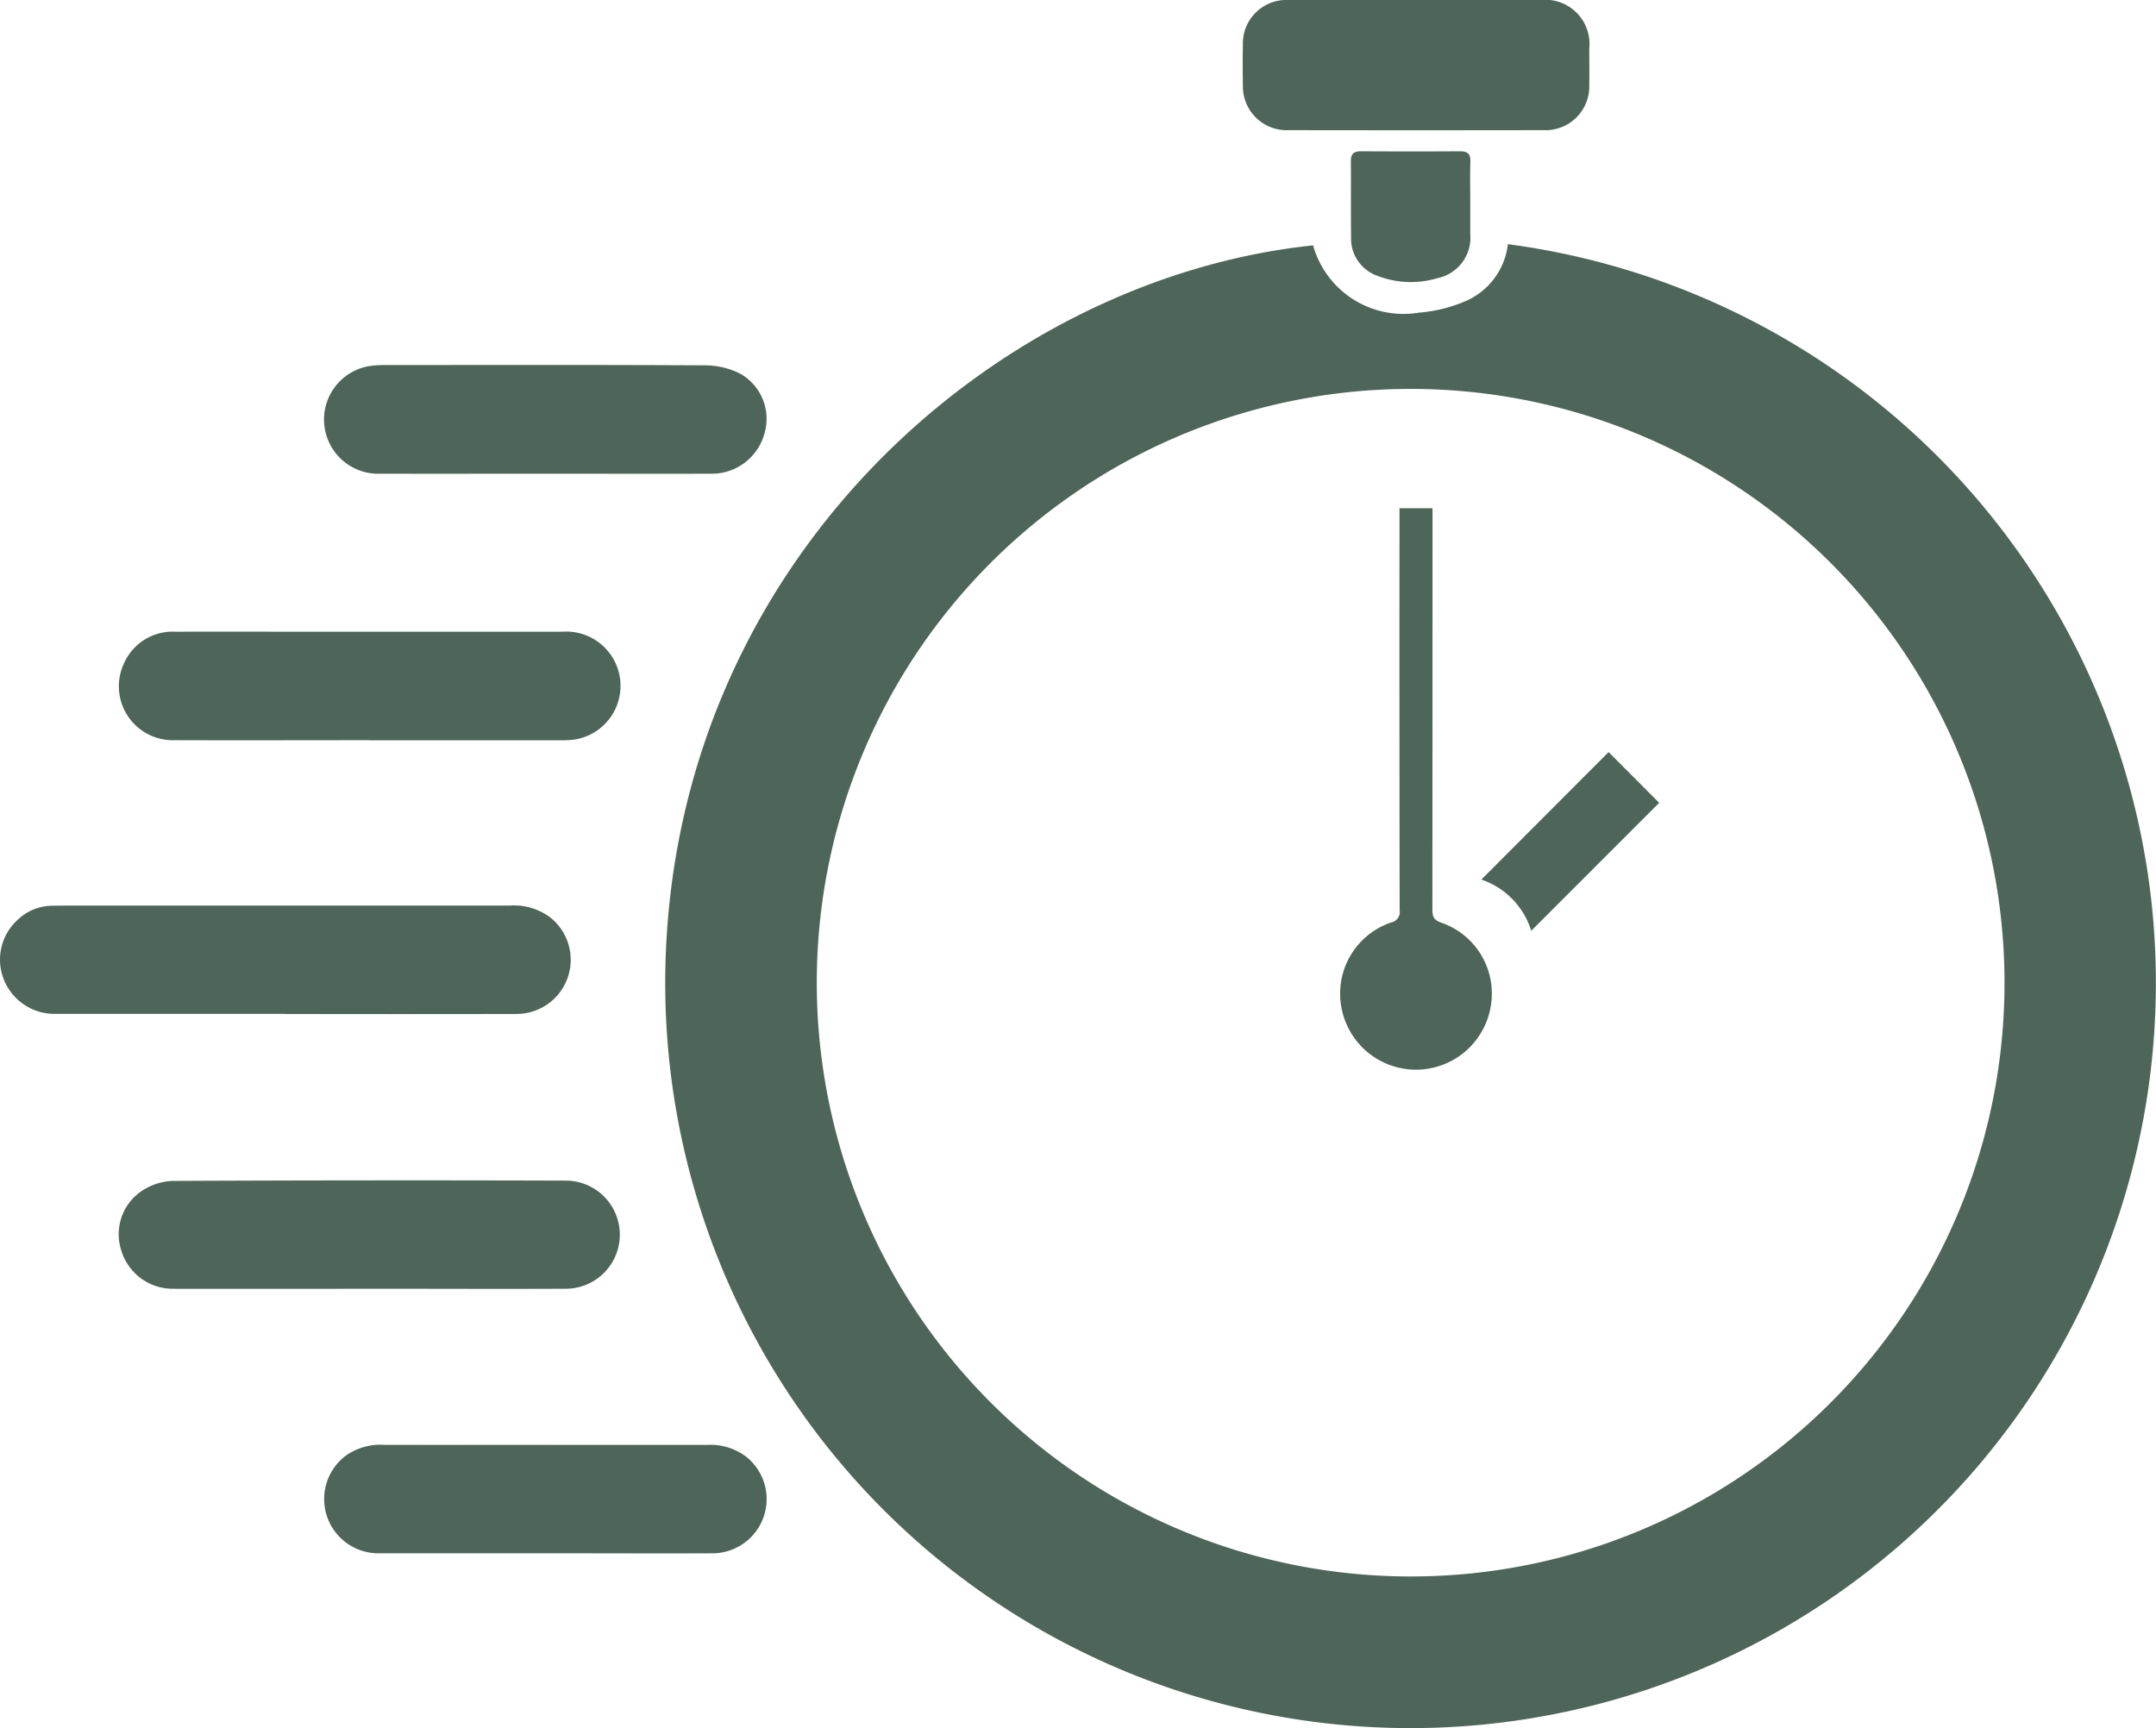 <?xml version="1.0" encoding="UTF-8"?>
<svg xmlns="http://www.w3.org/2000/svg" xmlns:xlink="http://www.w3.org/1999/xlink" id="Group_1828" data-name="Group 1828" width="90.454" height="72.514" viewBox="0 0 90.454 72.514">
  <defs>
    <clipPath id="clip-path">
      <rect id="Rectangle_26" data-name="Rectangle 26" width="90.454" height="72.514" fill="#4e6659"></rect>
    </clipPath>
  </defs>
  <g id="Group_1827" data-name="Group 1827" clip-path="url(#clip-path)">
    <path id="Path_28" data-name="Path 28" d="M171.411,52.987a3.938,3.938,0,0,0,4.432,2.828,6.222,6.222,0,0,0,1.851-.437,2.981,2.981,0,0,0,1.891-2.438,31.3,31.3,0,0,1,27,27.591,31.27,31.27,0,1,1-62.348,2.8c.35-17.048,13.788-28.937,27.174-30.34M200.42,83.944a24.915,24.915,0,1,0-24.911,24.9,24.9,24.9,0,0,0,24.911-24.9" transform="translate(-116.322 -42.695)" fill="#4e6659"></path>
    <path id="Path_29" data-name="Path 29" d="M11.97,200.889q-4.838,0-9.675,0a2.28,2.28,0,0,1-2.136-1.446,2.252,2.252,0,0,1,.56-2.48,2.116,2.116,0,0,1,1.445-.61c.483-.009.966-.008,1.449-.008q8.892,0,17.784,0a2.529,2.529,0,0,1,1.719.522,2.272,2.272,0,0,1-1.431,4.026q-4.858.01-9.715,0" transform="translate(0 -158.347)" fill="#4e6659"></path>
    <path id="Path_30" data-name="Path 30" d="M36.252,260.5c-2.742,0-5.484.006-8.225,0a2.255,2.255,0,0,1-2.165-1.619,2.188,2.188,0,0,1,.894-2.507,2.529,2.529,0,0,1,1.239-.4q8.284-.039,16.568-.013a2.269,2.269,0,0,1-.007,4.537c-2.768.013-5.536,0-8.3,0" transform="translate(-20.777 -206.422)" fill="#4e6659"></path>
    <path id="Path_31" data-name="Path 31" d="M36.228,141.508c-2.716,0-5.431.009-8.147,0a2.263,2.263,0,0,1-2.148-3.183,2.236,2.236,0,0,1,2.188-1.369c1.88-.007,3.76,0,5.64,0q5.288,0,10.575,0a2.279,2.279,0,0,1,.468,4.532,5.014,5.014,0,0,1-.586.024q-4,0-7.99,0" transform="translate(-20.75 -110.449)" fill="#4e6659"></path>
    <path id="Path_32" data-name="Path 32" d="M79.582,83.689c-2.3,0-4.6.007-6.9,0a2.275,2.275,0,0,1-.5-4.513,4.527,4.527,0,0,1,.7-.047c4.467,0,8.934-.012,13.4.013a3.314,3.314,0,0,1,1.459.337,2.177,2.177,0,0,1,1.041,2.518,2.289,2.289,0,0,1-2.276,1.692c-2.312.009-4.624,0-6.936,0" transform="translate(-56.708 -63.812)" fill="#4e6659"></path>
    <path id="Path_33" data-name="Path 33" d="M79.556,313.321c2.259,0,4.519,0,6.779,0a2.477,2.477,0,0,1,1.649.5,2.274,2.274,0,0,1-1.42,4.049c-2.024.01-4.049,0-6.074,0-2.638,0-5.277,0-7.915,0a2.277,2.277,0,0,1-1.354-4.126,2.515,2.515,0,0,1,1.557-.427c2.259.006,4.519,0,6.779,0" transform="translate(-56.673 -252.692)" fill="#4e6659"></path>
    <path id="Path_34" data-name="Path 34" d="M276.726,0q2.6,0,5.21,0a1.855,1.855,0,0,1,2.04,2.043c0,.509.01,1.018,0,1.527a1.833,1.833,0,0,1-1.917,1.891q-5.347.009-10.694,0a1.836,1.836,0,0,1-1.921-1.888q-.017-.842,0-1.684A1.826,1.826,0,0,1,271.359,0c1.789-.009,3.578,0,5.367,0" transform="translate(-217.299 0)" fill="#4e6659"></path>
    <path id="Path_35" data-name="Path 35" d="M297.9,34.85c0,.47,0,.939,0,1.409a1.73,1.73,0,0,1-1.37,1.847,3.888,3.888,0,0,1-2.535-.1A1.65,1.65,0,0,1,292.9,36.4c-.015-1.069,0-2.139-.009-3.209,0-.311.13-.408.425-.407q2.074.012,4.149,0c.315,0,.451.1.44.428-.019.547-.005,1.1-.005,1.643" transform="translate(-236.216 -26.436)" fill="#4e6659"></path>
    <path id="Path_36" data-name="Path 36" d="M293.1,110.215h1.387v.5q0,8.169-.006,16.338c0,.3.061.445.375.552a3.147,3.147,0,0,1,2.069,3.539,3.18,3.18,0,0,1-6.26.022,3.151,3.151,0,0,1,2.08-3.568.449.449,0,0,0,.362-.523q-.013-8.169-.006-16.338Z" transform="translate(-234.386 -88.889)" fill="#4e6659"></path>
    <path id="Path_37" data-name="Path 37" d="M328.651,165.2l-5.369,5.37a3.3,3.3,0,0,0-2.092-2.15l5.338-5.349,2.123,2.129" transform="translate(-259.04 -131.513)" fill="#4e6659"></path>
  </g>
</svg>
